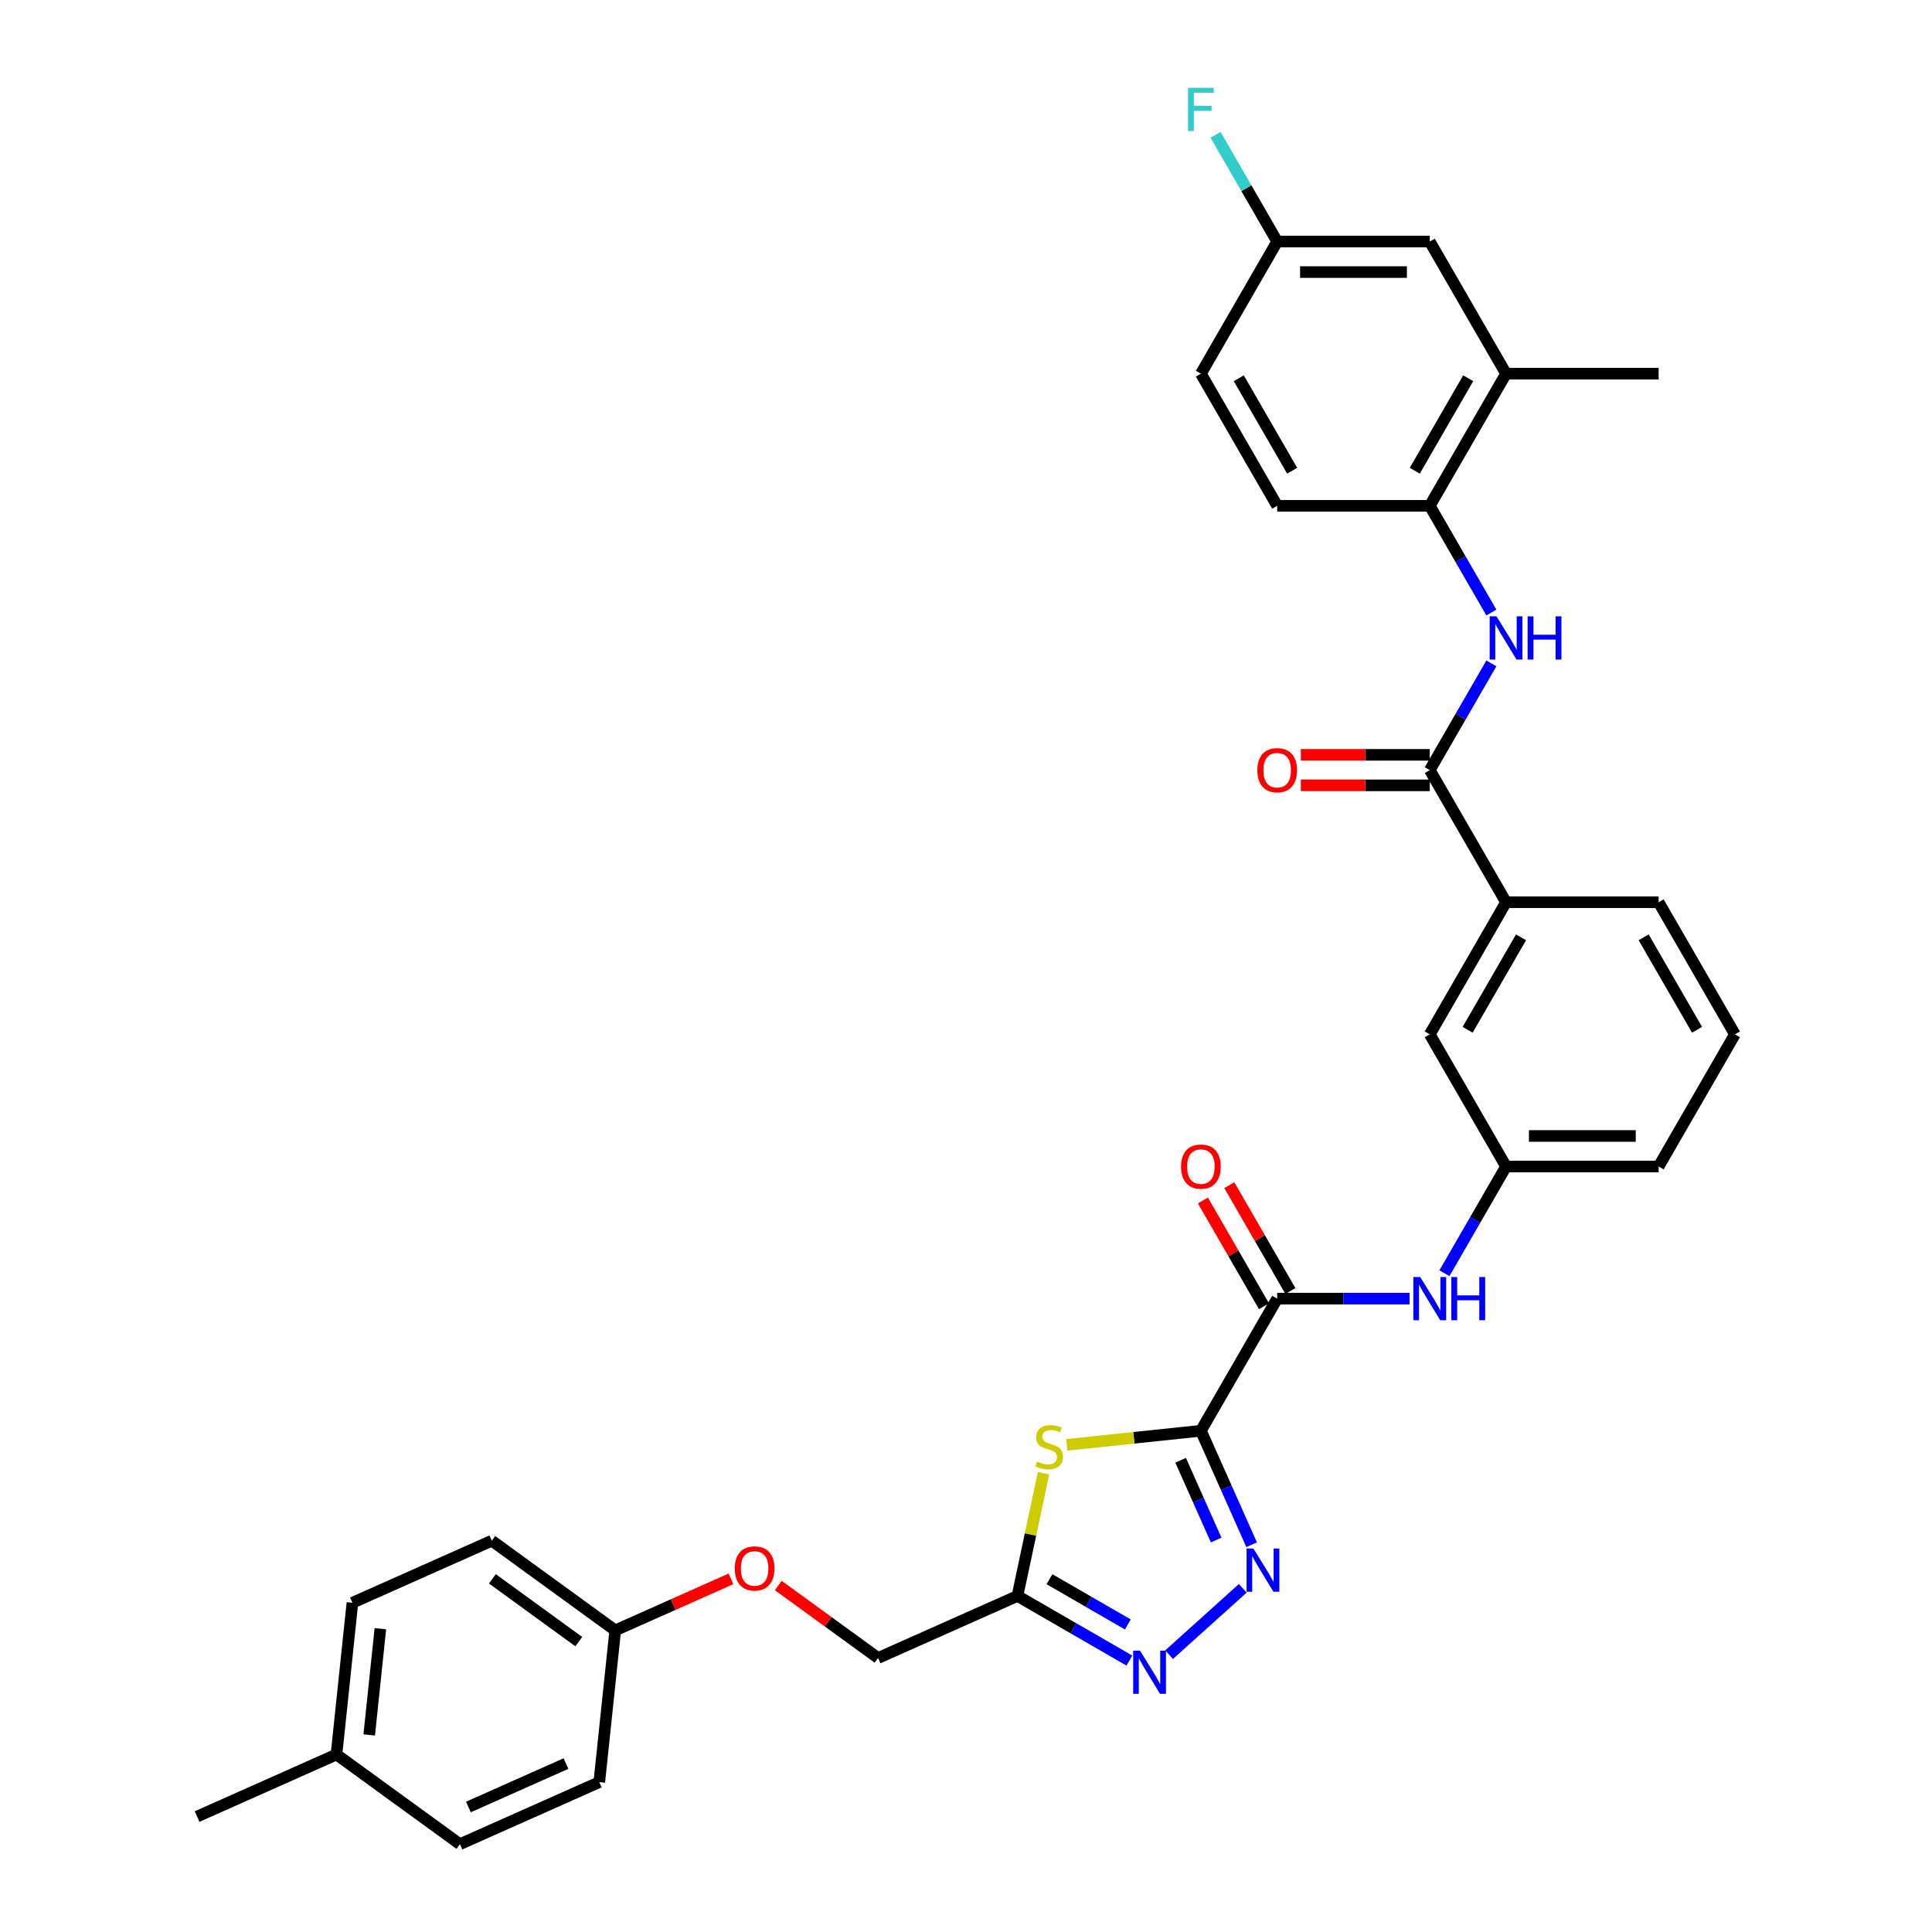 <?xml version='1.0' encoding='iso-8859-1'?>
<svg version='1.1' baseProfile='full'
              xmlns='http://www.w3.org/2000/svg'
                      xmlns:rdkit='http://www.rdkit.org/xml'
                      xmlns:xlink='http://www.w3.org/1999/xlink'
                  xml:space='preserve'
width='1000px' height='1000px' viewBox='0 0 1000 1000'>
<!-- END OF HEADER -->
<rect style='opacity:1.0;fill:#FFFFFF;stroke:none' width='1000' height='1000' x='0' y='0'> </rect>
<path class='bond-0' d='M 621.585,740.56 L 634.717,770.054' style='fill:none;fill-rule:evenodd;stroke:#000000;stroke-width:6px;stroke-linecap:butt;stroke-linejoin:miter;stroke-opacity:1' />
<path class='bond-0' d='M 634.717,770.054 L 647.849,799.548' style='fill:none;fill-rule:evenodd;stroke:#0000FF;stroke-width:6px;stroke-linecap:butt;stroke-linejoin:miter;stroke-opacity:1' />
<path class='bond-0' d='M 611.096,755.832 L 620.288,776.478' style='fill:none;fill-rule:evenodd;stroke:#000000;stroke-width:6px;stroke-linecap:butt;stroke-linejoin:miter;stroke-opacity:1' />
<path class='bond-0' d='M 620.288,776.478 L 629.48,797.124' style='fill:none;fill-rule:evenodd;stroke:#0000FF;stroke-width:6px;stroke-linecap:butt;stroke-linejoin:miter;stroke-opacity:1' />
<path class='bond-1' d='M 621.585,740.56 L 586.888,744.206' style='fill:none;fill-rule:evenodd;stroke:#000000;stroke-width:6px;stroke-linecap:butt;stroke-linejoin:miter;stroke-opacity:1' />
<path class='bond-1' d='M 586.888,744.206 L 552.19,747.853' style='fill:none;fill-rule:evenodd;stroke:#CCCC00;stroke-width:6px;stroke-linecap:butt;stroke-linejoin:miter;stroke-opacity:1' />
<path class='bond-3' d='M 621.585,740.56 L 661.072,672.167' style='fill:none;fill-rule:evenodd;stroke:#000000;stroke-width:6px;stroke-linecap:butt;stroke-linejoin:miter;stroke-opacity:1' />
<path class='bond-2' d='M 643.25,822.119 L 605.122,856.45' style='fill:none;fill-rule:evenodd;stroke:#0000FF;stroke-width:6px;stroke-linecap:butt;stroke-linejoin:miter;stroke-opacity:1' />
<path class='bond-4' d='M 540.128,762.54 L 533.377,794.301' style='fill:none;fill-rule:evenodd;stroke:#CCCC00;stroke-width:6px;stroke-linecap:butt;stroke-linejoin:miter;stroke-opacity:1' />
<path class='bond-4' d='M 533.377,794.301 L 526.626,826.061' style='fill:none;fill-rule:evenodd;stroke:#000000;stroke-width:6px;stroke-linecap:butt;stroke-linejoin:miter;stroke-opacity:1' />
<path class='bond-33' d='M 584.562,859.511 L 555.594,842.786' style='fill:none;fill-rule:evenodd;stroke:#0000FF;stroke-width:6px;stroke-linecap:butt;stroke-linejoin:miter;stroke-opacity:1' />
<path class='bond-33' d='M 555.594,842.786 L 526.626,826.061' style='fill:none;fill-rule:evenodd;stroke:#000000;stroke-width:6px;stroke-linecap:butt;stroke-linejoin:miter;stroke-opacity:1' />
<path class='bond-33' d='M 583.769,840.815 L 563.491,829.108' style='fill:none;fill-rule:evenodd;stroke:#0000FF;stroke-width:6px;stroke-linecap:butt;stroke-linejoin:miter;stroke-opacity:1' />
<path class='bond-33' d='M 563.491,829.108 L 543.214,817.4' style='fill:none;fill-rule:evenodd;stroke:#000000;stroke-width:6px;stroke-linecap:butt;stroke-linejoin:miter;stroke-opacity:1' />
<path class='bond-7' d='M 661.072,672.167 L 695.33,672.167' style='fill:none;fill-rule:evenodd;stroke:#000000;stroke-width:6px;stroke-linecap:butt;stroke-linejoin:miter;stroke-opacity:1' />
<path class='bond-7' d='M 695.33,672.167 L 729.588,672.167' style='fill:none;fill-rule:evenodd;stroke:#0000FF;stroke-width:6px;stroke-linecap:butt;stroke-linejoin:miter;stroke-opacity:1' />
<path class='bond-11' d='M 667.911,668.219 L 652.103,640.838' style='fill:none;fill-rule:evenodd;stroke:#000000;stroke-width:6px;stroke-linecap:butt;stroke-linejoin:miter;stroke-opacity:1' />
<path class='bond-11' d='M 652.103,640.838 L 636.294,613.457' style='fill:none;fill-rule:evenodd;stroke:#FF0000;stroke-width:6px;stroke-linecap:butt;stroke-linejoin:miter;stroke-opacity:1' />
<path class='bond-11' d='M 654.232,676.116 L 638.424,648.735' style='fill:none;fill-rule:evenodd;stroke:#000000;stroke-width:6px;stroke-linecap:butt;stroke-linejoin:miter;stroke-opacity:1' />
<path class='bond-11' d='M 638.424,648.735 L 622.616,621.354' style='fill:none;fill-rule:evenodd;stroke:#FF0000;stroke-width:6px;stroke-linecap:butt;stroke-linejoin:miter;stroke-opacity:1' />
<path class='bond-17' d='M 526.626,826.061 L 454.481,858.182' style='fill:none;fill-rule:evenodd;stroke:#000000;stroke-width:6px;stroke-linecap:butt;stroke-linejoin:miter;stroke-opacity:1' />
<path class='bond-5' d='M 740.044,398.598 L 779.53,466.991' style='fill:none;fill-rule:evenodd;stroke:#000000;stroke-width:6px;stroke-linecap:butt;stroke-linejoin:miter;stroke-opacity:1' />
<path class='bond-6' d='M 740.044,398.598 L 755.989,370.981' style='fill:none;fill-rule:evenodd;stroke:#000000;stroke-width:6px;stroke-linecap:butt;stroke-linejoin:miter;stroke-opacity:1' />
<path class='bond-6' d='M 755.989,370.981 L 771.934,343.363' style='fill:none;fill-rule:evenodd;stroke:#0000FF;stroke-width:6px;stroke-linecap:butt;stroke-linejoin:miter;stroke-opacity:1' />
<path class='bond-14' d='M 740.044,390.701 L 706.678,390.701' style='fill:none;fill-rule:evenodd;stroke:#000000;stroke-width:6px;stroke-linecap:butt;stroke-linejoin:miter;stroke-opacity:1' />
<path class='bond-14' d='M 706.678,390.701 L 673.312,390.701' style='fill:none;fill-rule:evenodd;stroke:#FF0000;stroke-width:6px;stroke-linecap:butt;stroke-linejoin:miter;stroke-opacity:1' />
<path class='bond-14' d='M 740.044,406.496 L 706.678,406.496' style='fill:none;fill-rule:evenodd;stroke:#000000;stroke-width:6px;stroke-linecap:butt;stroke-linejoin:miter;stroke-opacity:1' />
<path class='bond-14' d='M 706.678,406.496 L 673.312,406.496' style='fill:none;fill-rule:evenodd;stroke:#FF0000;stroke-width:6px;stroke-linecap:butt;stroke-linejoin:miter;stroke-opacity:1' />
<path class='bond-8' d='M 771.934,317.049 L 755.989,289.432' style='fill:none;fill-rule:evenodd;stroke:#0000FF;stroke-width:6px;stroke-linecap:butt;stroke-linejoin:miter;stroke-opacity:1' />
<path class='bond-8' d='M 755.989,289.432 L 740.044,261.814' style='fill:none;fill-rule:evenodd;stroke:#000000;stroke-width:6px;stroke-linecap:butt;stroke-linejoin:miter;stroke-opacity:1' />
<path class='bond-12' d='M 747.64,659.011 L 763.585,631.393' style='fill:none;fill-rule:evenodd;stroke:#0000FF;stroke-width:6px;stroke-linecap:butt;stroke-linejoin:miter;stroke-opacity:1' />
<path class='bond-12' d='M 763.585,631.393 L 779.53,603.775' style='fill:none;fill-rule:evenodd;stroke:#000000;stroke-width:6px;stroke-linecap:butt;stroke-linejoin:miter;stroke-opacity:1' />
<path class='bond-10' d='M 740.044,261.814 L 779.53,193.422' style='fill:none;fill-rule:evenodd;stroke:#000000;stroke-width:6px;stroke-linecap:butt;stroke-linejoin:miter;stroke-opacity:1' />
<path class='bond-10' d='M 732.289,243.658 L 759.929,195.783' style='fill:none;fill-rule:evenodd;stroke:#000000;stroke-width:6px;stroke-linecap:butt;stroke-linejoin:miter;stroke-opacity:1' />
<path class='bond-16' d='M 740.044,261.814 L 661.072,261.814' style='fill:none;fill-rule:evenodd;stroke:#000000;stroke-width:6px;stroke-linecap:butt;stroke-linejoin:miter;stroke-opacity:1' />
<path class='bond-9' d='M 779.53,466.991 L 740.044,535.383' style='fill:none;fill-rule:evenodd;stroke:#000000;stroke-width:6px;stroke-linecap:butt;stroke-linejoin:miter;stroke-opacity:1' />
<path class='bond-9' d='M 787.286,485.147 L 759.646,533.021' style='fill:none;fill-rule:evenodd;stroke:#000000;stroke-width:6px;stroke-linecap:butt;stroke-linejoin:miter;stroke-opacity:1' />
<path class='bond-34' d='M 779.53,466.991 L 858.503,466.991' style='fill:none;fill-rule:evenodd;stroke:#000000;stroke-width:6px;stroke-linecap:butt;stroke-linejoin:miter;stroke-opacity:1' />
<path class='bond-15' d='M 779.53,193.422 L 740.044,125.029' style='fill:none;fill-rule:evenodd;stroke:#000000;stroke-width:6px;stroke-linecap:butt;stroke-linejoin:miter;stroke-opacity:1' />
<path class='bond-30' d='M 779.53,193.422 L 858.503,193.422' style='fill:none;fill-rule:evenodd;stroke:#000000;stroke-width:6px;stroke-linecap:butt;stroke-linejoin:miter;stroke-opacity:1' />
<path class='bond-13' d='M 779.53,603.775 L 740.044,535.383' style='fill:none;fill-rule:evenodd;stroke:#000000;stroke-width:6px;stroke-linecap:butt;stroke-linejoin:miter;stroke-opacity:1' />
<path class='bond-31' d='M 779.53,603.775 L 858.503,603.775' style='fill:none;fill-rule:evenodd;stroke:#000000;stroke-width:6px;stroke-linecap:butt;stroke-linejoin:miter;stroke-opacity:1' />
<path class='bond-31' d='M 791.376,587.981 L 846.657,587.981' style='fill:none;fill-rule:evenodd;stroke:#000000;stroke-width:6px;stroke-linecap:butt;stroke-linejoin:miter;stroke-opacity:1' />
<path class='bond-36' d='M 740.044,125.029 L 661.072,125.029' style='fill:none;fill-rule:evenodd;stroke:#000000;stroke-width:6px;stroke-linecap:butt;stroke-linejoin:miter;stroke-opacity:1' />
<path class='bond-36' d='M 728.198,140.824 L 672.917,140.824' style='fill:none;fill-rule:evenodd;stroke:#000000;stroke-width:6px;stroke-linecap:butt;stroke-linejoin:miter;stroke-opacity:1' />
<path class='bond-21' d='M 661.072,261.814 L 621.585,193.422' style='fill:none;fill-rule:evenodd;stroke:#000000;stroke-width:6px;stroke-linecap:butt;stroke-linejoin:miter;stroke-opacity:1' />
<path class='bond-21' d='M 668.827,243.658 L 641.187,195.783' style='fill:none;fill-rule:evenodd;stroke:#000000;stroke-width:6px;stroke-linecap:butt;stroke-linejoin:miter;stroke-opacity:1' />
<path class='bond-18' d='M 454.481,858.182 L 428.656,839.42' style='fill:none;fill-rule:evenodd;stroke:#000000;stroke-width:6px;stroke-linecap:butt;stroke-linejoin:miter;stroke-opacity:1' />
<path class='bond-18' d='M 428.656,839.42 L 402.832,820.657' style='fill:none;fill-rule:evenodd;stroke:#FF0000;stroke-width:6px;stroke-linecap:butt;stroke-linejoin:miter;stroke-opacity:1' />
<path class='bond-20' d='M 378.35,817.213 L 348.398,830.549' style='fill:none;fill-rule:evenodd;stroke:#FF0000;stroke-width:6px;stroke-linecap:butt;stroke-linejoin:miter;stroke-opacity:1' />
<path class='bond-20' d='M 348.398,830.549 L 318.446,843.884' style='fill:none;fill-rule:evenodd;stroke:#000000;stroke-width:6px;stroke-linecap:butt;stroke-linejoin:miter;stroke-opacity:1' />
<path class='bond-19' d='M 661.072,125.029 L 621.585,193.422' style='fill:none;fill-rule:evenodd;stroke:#000000;stroke-width:6px;stroke-linecap:butt;stroke-linejoin:miter;stroke-opacity:1' />
<path class='bond-22' d='M 661.072,125.029 L 645.126,97.412' style='fill:none;fill-rule:evenodd;stroke:#000000;stroke-width:6px;stroke-linecap:butt;stroke-linejoin:miter;stroke-opacity:1' />
<path class='bond-22' d='M 645.126,97.412 L 629.181,69.794' style='fill:none;fill-rule:evenodd;stroke:#33CCCC;stroke-width:6px;stroke-linecap:butt;stroke-linejoin:miter;stroke-opacity:1' />
<path class='bond-24' d='M 318.446,843.884 L 310.191,922.424' style='fill:none;fill-rule:evenodd;stroke:#000000;stroke-width:6px;stroke-linecap:butt;stroke-linejoin:miter;stroke-opacity:1' />
<path class='bond-25' d='M 318.446,843.884 L 254.556,797.466' style='fill:none;fill-rule:evenodd;stroke:#000000;stroke-width:6px;stroke-linecap:butt;stroke-linejoin:miter;stroke-opacity:1' />
<path class='bond-25' d='M 299.578,849.7 L 254.855,817.206' style='fill:none;fill-rule:evenodd;stroke:#000000;stroke-width:6px;stroke-linecap:butt;stroke-linejoin:miter;stroke-opacity:1' />
<path class='bond-23' d='M 174.156,908.127 L 182.411,829.587' style='fill:none;fill-rule:evenodd;stroke:#000000;stroke-width:6px;stroke-linecap:butt;stroke-linejoin:miter;stroke-opacity:1' />
<path class='bond-23' d='M 191.102,897.997 L 196.88,843.019' style='fill:none;fill-rule:evenodd;stroke:#000000;stroke-width:6px;stroke-linecap:butt;stroke-linejoin:miter;stroke-opacity:1' />
<path class='bond-32' d='M 174.156,908.127 L 102.011,940.248' style='fill:none;fill-rule:evenodd;stroke:#000000;stroke-width:6px;stroke-linecap:butt;stroke-linejoin:miter;stroke-opacity:1' />
<path class='bond-35' d='M 174.156,908.127 L 238.046,954.545' style='fill:none;fill-rule:evenodd;stroke:#000000;stroke-width:6px;stroke-linecap:butt;stroke-linejoin:miter;stroke-opacity:1' />
<path class='bond-27' d='M 310.191,922.424 L 238.046,954.545' style='fill:none;fill-rule:evenodd;stroke:#000000;stroke-width:6px;stroke-linecap:butt;stroke-linejoin:miter;stroke-opacity:1' />
<path class='bond-27' d='M 292.945,912.814 L 242.443,935.298' style='fill:none;fill-rule:evenodd;stroke:#000000;stroke-width:6px;stroke-linecap:butt;stroke-linejoin:miter;stroke-opacity:1' />
<path class='bond-26' d='M 254.556,797.466 L 182.411,829.587' style='fill:none;fill-rule:evenodd;stroke:#000000;stroke-width:6px;stroke-linecap:butt;stroke-linejoin:miter;stroke-opacity:1' />
<path class='bond-28' d='M 858.503,466.991 L 897.989,535.383' style='fill:none;fill-rule:evenodd;stroke:#000000;stroke-width:6px;stroke-linecap:butt;stroke-linejoin:miter;stroke-opacity:1' />
<path class='bond-28' d='M 850.748,485.147 L 878.388,533.021' style='fill:none;fill-rule:evenodd;stroke:#000000;stroke-width:6px;stroke-linecap:butt;stroke-linejoin:miter;stroke-opacity:1' />
<path class='bond-29' d='M 897.989,535.383 L 858.503,603.775' style='fill:none;fill-rule:evenodd;stroke:#000000;stroke-width:6px;stroke-linecap:butt;stroke-linejoin:miter;stroke-opacity:1' />
<path  class='atom-1' d='M 648.763 801.522
L 656.091 813.368
Q 656.818 814.537, 657.987 816.653
Q 659.155 818.77, 659.219 818.896
L 659.219 801.522
L 662.188 801.522
L 662.188 823.887
L 659.124 823.887
L 651.258 810.936
Q 650.342 809.419, 649.363 807.682
Q 648.415 805.945, 648.131 805.408
L 648.131 823.887
L 645.225 823.887
L 645.225 801.522
L 648.763 801.522
' fill='#0000FF'/>
<path  class='atom-2' d='M 536.728 756.491
Q 536.98 756.585, 538.023 757.028
Q 539.065 757.47, 540.202 757.754
Q 541.371 758.007, 542.508 758.007
Q 544.625 758.007, 545.857 756.996
Q 547.089 755.954, 547.089 754.153
Q 547.089 752.921, 546.457 752.163
Q 545.857 751.405, 544.909 750.994
Q 543.961 750.583, 542.382 750.11
Q 540.392 749.509, 539.191 748.941
Q 538.023 748.372, 537.17 747.172
Q 536.348 745.971, 536.348 743.95
Q 536.348 741.138, 538.244 739.401
Q 540.171 737.664, 543.961 737.664
Q 546.552 737.664, 549.49 738.896
L 548.763 741.328
Q 546.078 740.222, 544.056 740.222
Q 541.877 740.222, 540.676 741.138
Q 539.476 742.023, 539.507 743.571
Q 539.507 744.771, 540.108 745.498
Q 540.739 746.224, 541.624 746.635
Q 542.54 747.045, 544.056 747.519
Q 546.078 748.151, 547.278 748.783
Q 548.479 749.415, 549.332 750.71
Q 550.216 751.973, 550.216 754.153
Q 550.216 757.249, 548.131 758.923
Q 546.078 760.566, 542.635 760.566
Q 540.645 760.566, 539.128 760.123
Q 537.644 759.713, 535.875 758.986
L 536.728 756.491
' fill='#CCCC00'/>
<path  class='atom-3' d='M 590.075 854.365
L 597.403 866.211
Q 598.13 867.38, 599.299 869.496
Q 600.467 871.613, 600.531 871.739
L 600.531 854.365
L 603.5 854.365
L 603.5 876.73
L 600.436 876.73
L 592.57 863.779
Q 591.654 862.262, 590.675 860.525
Q 589.727 858.788, 589.443 858.251
L 589.443 876.73
L 586.537 876.73
L 586.537 854.365
L 590.075 854.365
' fill='#0000FF'/>
<path  class='atom-7' d='M 774.587 319.024
L 781.915 330.869
Q 782.642 332.038, 783.811 334.155
Q 784.98 336.271, 785.043 336.398
L 785.043 319.024
L 788.012 319.024
L 788.012 341.389
L 784.948 341.389
L 777.082 328.437
Q 776.166 326.921, 775.187 325.183
Q 774.239 323.446, 773.955 322.909
L 773.955 341.389
L 771.049 341.389
L 771.049 319.024
L 774.587 319.024
' fill='#0000FF'/>
<path  class='atom-7' d='M 790.697 319.024
L 793.73 319.024
L 793.73 328.532
L 805.165 328.532
L 805.165 319.024
L 808.197 319.024
L 808.197 341.389
L 805.165 341.389
L 805.165 331.059
L 793.73 331.059
L 793.73 341.389
L 790.697 341.389
L 790.697 319.024
' fill='#0000FF'/>
<path  class='atom-8' d='M 735.1 660.985
L 742.429 672.831
Q 743.156 674, 744.324 676.116
Q 745.493 678.232, 745.556 678.359
L 745.556 660.985
L 748.526 660.985
L 748.526 683.35
L 745.462 683.35
L 737.596 670.398
Q 736.68 668.882, 735.701 667.145
Q 734.753 665.407, 734.469 664.87
L 734.469 683.35
L 731.563 683.35
L 731.563 660.985
L 735.1 660.985
' fill='#0000FF'/>
<path  class='atom-8' d='M 751.211 660.985
L 754.243 660.985
L 754.243 670.493
L 765.679 670.493
L 765.679 660.985
L 768.711 660.985
L 768.711 683.35
L 765.679 683.35
L 765.679 673.02
L 754.243 673.02
L 754.243 683.35
L 751.211 683.35
L 751.211 660.985
' fill='#0000FF'/>
<path  class='atom-12' d='M 611.319 603.838
Q 611.319 598.468, 613.972 595.467
Q 616.626 592.466, 621.585 592.466
Q 626.545 592.466, 629.198 595.467
Q 631.852 598.468, 631.852 603.838
Q 631.852 609.272, 629.167 612.367
Q 626.482 615.431, 621.585 615.431
Q 616.657 615.431, 613.972 612.367
Q 611.319 609.303, 611.319 603.838
M 621.585 612.904
Q 624.997 612.904, 626.829 610.63
Q 628.693 608.324, 628.693 603.838
Q 628.693 599.447, 626.829 597.236
Q 624.997 594.993, 621.585 594.993
Q 618.174 594.993, 616.31 597.205
Q 614.478 599.416, 614.478 603.838
Q 614.478 608.355, 616.31 610.63
Q 618.174 612.904, 621.585 612.904
' fill='#FF0000'/>
<path  class='atom-15' d='M 650.805 398.662
Q 650.805 393.291, 653.459 390.29
Q 656.112 387.289, 661.072 387.289
Q 666.031 387.289, 668.685 390.29
Q 671.338 393.291, 671.338 398.662
Q 671.338 404.095, 668.653 407.191
Q 665.968 410.255, 661.072 410.255
Q 656.144 410.255, 653.459 407.191
Q 650.805 404.126, 650.805 398.662
M 661.072 407.728
Q 664.483 407.728, 666.315 405.453
Q 668.179 403.147, 668.179 398.662
Q 668.179 394.271, 666.315 392.059
Q 664.483 389.817, 661.072 389.817
Q 657.66 389.817, 655.796 392.028
Q 653.964 394.239, 653.964 398.662
Q 653.964 403.179, 655.796 405.453
Q 657.66 407.728, 661.072 407.728
' fill='#FF0000'/>
<path  class='atom-19' d='M 380.324 811.827
Q 380.324 806.456, 382.978 803.456
Q 385.631 800.455, 390.591 800.455
Q 395.55 800.455, 398.204 803.456
Q 400.857 806.456, 400.857 811.827
Q 400.857 817.26, 398.172 820.356
Q 395.487 823.42, 390.591 823.42
Q 385.663 823.42, 382.978 820.356
Q 380.324 817.292, 380.324 811.827
M 390.591 820.893
Q 394.002 820.893, 395.835 818.618
Q 397.698 816.312, 397.698 811.827
Q 397.698 807.436, 395.835 805.224
Q 394.002 802.982, 390.591 802.982
Q 387.179 802.982, 385.315 805.193
Q 383.483 807.404, 383.483 811.827
Q 383.483 816.344, 385.315 818.618
Q 387.179 820.893, 390.591 820.893
' fill='#FF0000'/>
<path  class='atom-23' d='M 614.936 45.455
L 628.235 45.455
L 628.235 48.013
L 617.937 48.013
L 617.937 54.805
L 627.098 54.805
L 627.098 57.395
L 617.937 57.395
L 617.937 67.82
L 614.936 67.82
L 614.936 45.455
' fill='#33CCCC'/>
</svg>

